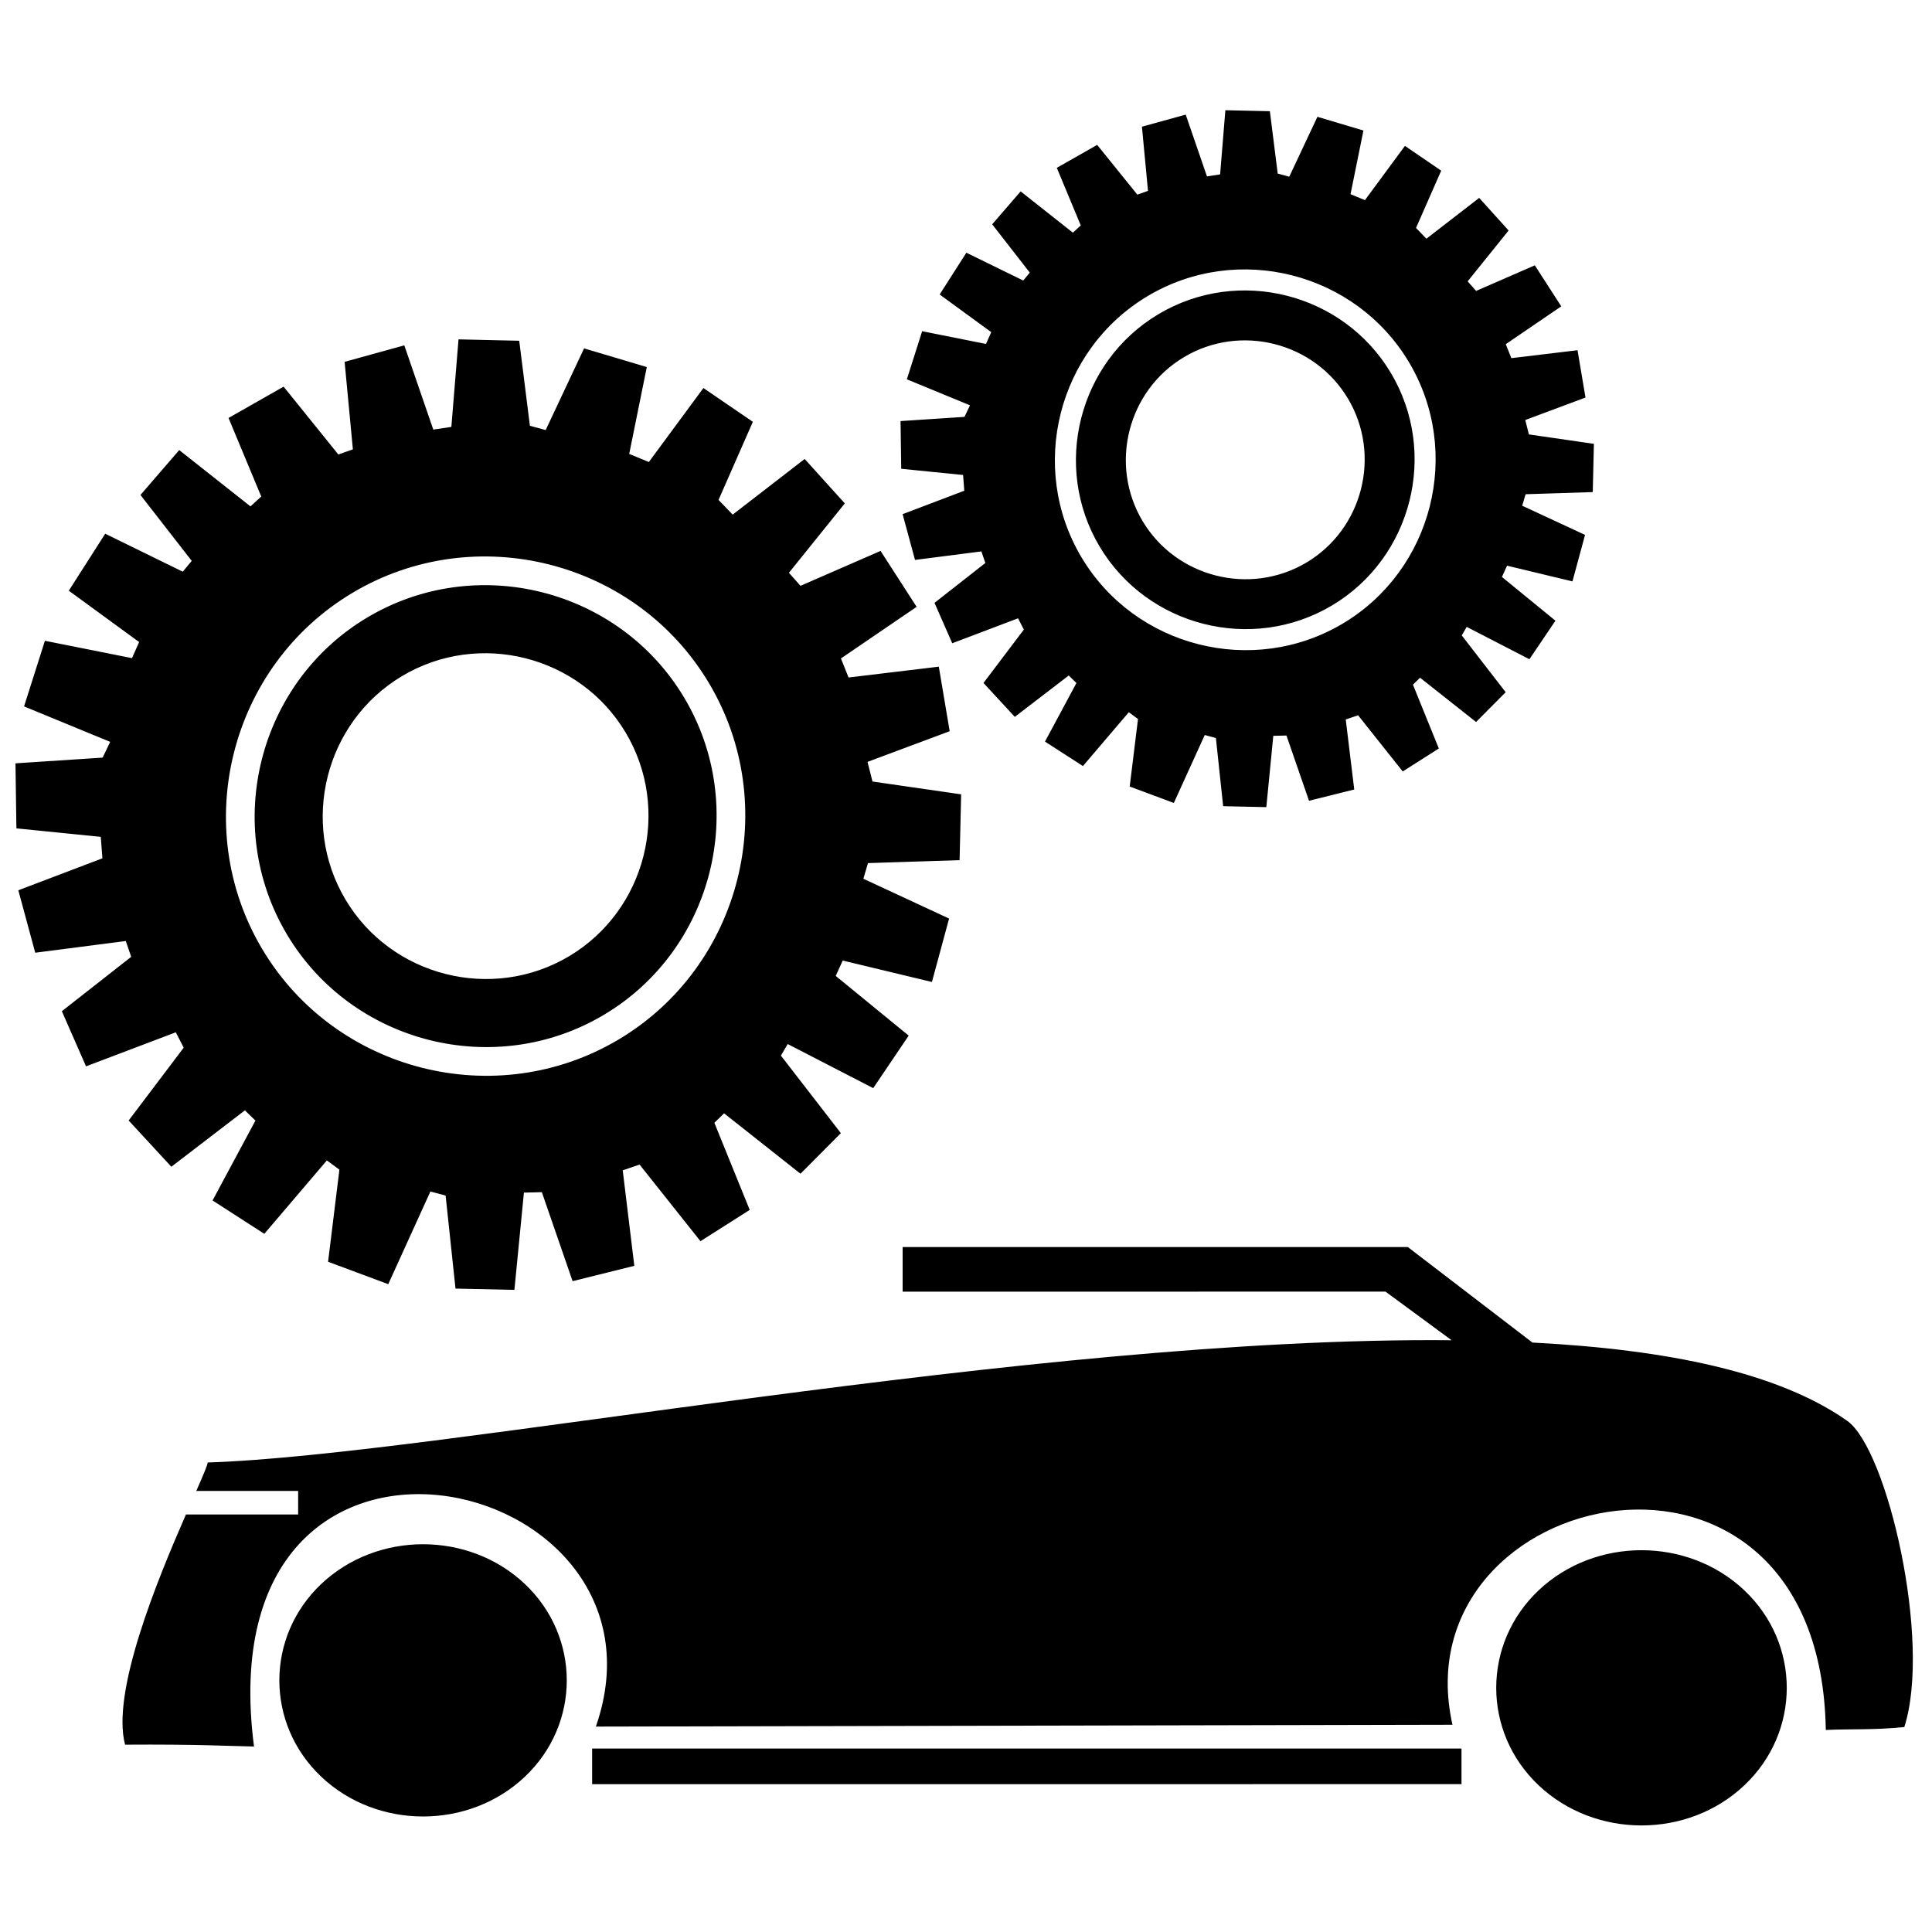 <?xml version="1.0" encoding="UTF-8"?>
<!-- The Best Svg Icon site in the world: iconSvg.co, Visit us! https://iconsvg.co -->
<svg width="800px" height="800px" version="1.1" viewBox="144 144 512 512" xmlns="http://www.w3.org/2000/svg">
 <defs>
  <clipPath id="a">
   <path d="m148.09 173h502.91v455h-502.91z"/>
  </clipPath>
 </defs>
 <g clip-path="url(#a)">
  <path d="m235.57 382.42c12.156 20.387 38.867 27.141 59.258 14.984 20.387-12.156 27.141-38.863 14.984-59.254-12.152-20.387-38.863-27.145-59.254-14.988-20.387 12.156-27.145 38.867-14.988 59.258zm295.74 224.96v9.441l-230.39 0.004v-9.441zm-248.21 7.469c14.801-14.004 14.801-37.074 0-51.074-14.852-14.047-39.117-14.047-53.969 0-14.801 14.004-14.801 37.074 0 51.074 14.848 14.051 39.117 14.051 53.969 0zm323.19 2.258c14.961-14.148 14.961-37.473 0-51.633-15.012-14.203-39.539-14.203-54.559 0-14.957 14.156-14.957 37.477 0 51.633 15.02 14.207 39.551 14.207 54.559 0zm27.211-96.594c10.641 7.473 22.461 58.395 15.164 81.168-8.383 0.844-13.359 0.453-20.809 0.777-1.477-89.387-113.21-65.074-98.938-1.383-75.672 0.16-151.34 0.324-227.01 0.488 23.715-68.125-103.87-97.09-90.594 5.285-7.164-0.141-14.922-0.617-34.172-0.492-3.691-13.961 8.469-43.465 16.129-60.996h29.738v-6.246h-26.992c1.832-4.156 3.016-6.914 3.016-7.535 62.301-2.051 218.03-33.445 329.66-32.402l-17.527-12.883-127.96 0.008v-11.816h133.89l33.016 25.309c35.98 1.855 65.184 7.934 83.383 20.719zm-413.44-128.85c-17.238-28.906-7.656-66.781 21.254-84.012 28.906-17.238 66.781-7.656 84.012 21.254 17.238 28.906 7.66 66.781-21.254 84.012-28.906 17.234-66.777 7.652-84.012-21.254zm-6.543 3.898c-19.375-32.5-8.602-75.074 23.895-94.453 32.5-19.375 75.078-8.602 94.453 23.895 19.383 32.5 8.605 75.078-23.891 94.453-32.5 19.383-75.078 8.605-94.457-23.895zm233.27-113.48c8.91 14.949 28.492 19.902 43.449 10.992 14.941-8.91 19.898-28.496 10.984-43.445-8.91-14.949-28.496-19.902-43.445-10.992-14.949 8.91-19.898 28.496-10.988 43.445zm-11.371 6.777c-12.637-21.195-5.613-48.961 15.582-61.598 21.195-12.637 48.961-5.617 61.598 15.582 12.637 21.195 5.613 48.957-15.582 61.598-21.195 12.637-48.961 5.613-61.598-15.582zm-4.801 2.859c-14.203-23.828-6.309-55.043 17.52-69.25 23.828-14.207 55.047-6.312 69.254 17.52 14.203 23.828 6.309 55.043-17.516 69.25-23.832 14.207-55.047 6.309-69.258-17.52zm36.727-101.5 1.391-17.008 11.793 0.266 2.078 16.52 3.059 0.836 7.465-15.875 12.191 3.633-3.418 16.875 3.82 1.574 10.598-14.375 9.609 6.566-6.668 15.18 2.75 2.848 13.984-10.809 7.801 8.633-10.859 13.484 2.25 2.531 15.555-6.781 7.004 10.867-14.707 10.031 1.488 3.699 17.531-2.102 2.113 12.539-15.965 5.961 0.969 3.816 17.219 2.492-0.297 12.789-17.801 0.57-0.902 3.043 16.656 7.731-3.336 12.324-17.332-4.164-1.355 2.988 14.176 11.594-6.894 10.207-16.617-8.566-1.316 2.25 11.645 15.059-7.848 7.891-14.848-11.734-1.883 1.84 6.863 16.922-9.566 6.082-11.832-14.887-3.273 1.113 2.254 18.559-11.988 2.984-5.977-17.289-3.488 0.082-1.848 18.895-11.441-0.25-1.922-18.066-2.957-0.797-8.191 18.004-11.695-4.352 2.199-17.902-2.438-1.789-12.152 14.262c-3.305-2.129-6.723-4.332-10.059-6.481l8.332-15.52-2.039-1.992-14.293 10.961-8.297-8.984 10.691-14.145-1.531-2.992-17.441 6.613-4.699-10.711 13.473-10.562-1.051-3.07-17.59 2.262-3.285-12.133 16.344-6.207-0.32-4.172-16.391-1.648-0.18-12.641 16.941-1.113 1.461-3.062-16.73-6.894 4.051-12.746 16.922 3.375 1.387-3.129-13.668-9.977 7.078-11.074 15.07 7.375 1.738-2.098-9.965-12.805 7.539-8.723 13.84 10.938 2.098-1.91-6.352-15.27 10.695-6.082 10.641 13.184 2.828-1-1.605-17.004 11.602-3.199 5.629 16.367zm-203.73 66.914 1.898-23.195 16.09 0.367 2.828 22.527 4.18 1.145 10.176-21.652 16.625 4.953-4.664 23.016 5.207 2.148 14.457-19.609 13.105 8.953-9.094 20.703 3.75 3.891 19.074-14.746 10.637 11.773-14.809 18.391 3.07 3.453 21.219-9.25 9.551 14.82-20.059 13.68 2.023 5.043 23.914-2.867 2.883 17.102-21.777 8.129 1.32 5.203 23.492 3.398-0.41 17.441-24.273 0.781-1.23 4.148 22.719 10.547-4.547 16.809-23.641-5.676-1.852 4.078 19.336 15.812-9.402 13.918-22.664-11.684-1.797 3.07 15.887 20.543-10.703 10.754-20.246-16.004-2.574 2.504 9.367 23.086-13.051 8.293-16.137-20.305-4.465 1.523 3.07 25.309-16.355 4.066-8.148-23.582-4.754 0.117-2.519 25.773-15.609-0.34-2.621-24.641-4.035-1.086-11.168 24.559-15.945-5.938 3-24.418-3.324-2.441-16.574 19.453c-4.508-2.902-9.172-5.906-13.719-8.84l11.363-21.168-2.785-2.715-19.496 14.945-11.316-12.254 14.586-19.297-2.09-4.078-23.793 9.023-6.406-14.613 18.375-14.406-1.43-4.191-24 3.098-4.481-16.547 22.285-8.469-0.438-5.688-22.355-2.25-0.246-17.234 23.105-1.516 1.992-4.172-22.82-9.398 5.523-17.391 23.078 4.598 1.895-4.266-18.641-13.602 9.648-15.105 20.555 10.062 2.375-2.863-13.59-17.465 10.277-11.898 18.879 14.918 2.859-2.609-8.672-20.82 14.594-8.301 14.508 17.98 3.852-1.359-2.191-23.195 15.82-4.367 7.68 22.324z" fill-rule="evenodd"/>
 </g>
</svg>